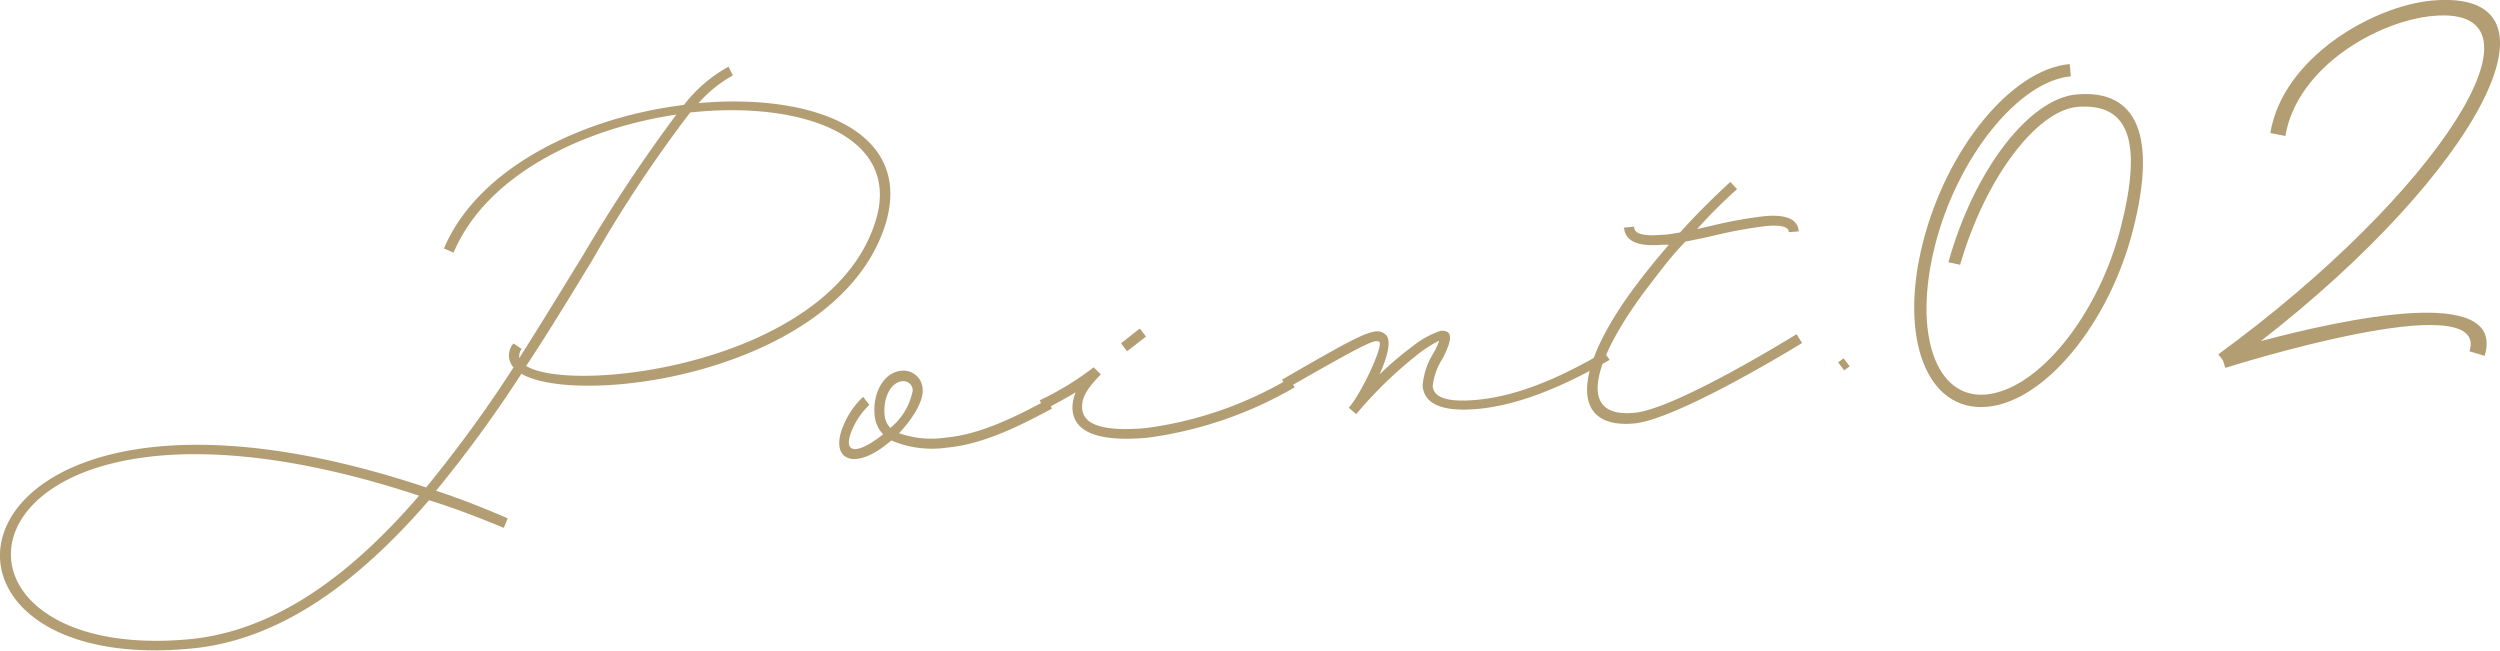 <svg xmlns="http://www.w3.org/2000/svg" viewBox="0 0 181.11 47.15"><defs><style>.cls-1{fill:#b39d72;}</style></defs><g id="Layer_2" data-name="Layer 2"><g id="top"><path class="cls-1" d="M64.09,16.42C60.58,27,42.08,29.53,37.77,27.08a92.2,92.2,0,0,1-6.18,8.47c1.68.55,3.39,1.22,5.19,2l-.28.69c-1.89-.78-3.68-1.47-5.42-2C26.1,42,20.35,46.46,13.65,47-8.61,49-4.18,23.63,30.87,35.31a94.31,94.31,0,0,0,6.33-8.69,1.31,1.31,0,0,1,0-1.74l.59.4a.9.9,0,0,0-.17.66c1.63-2.56,3.17-5.1,4.65-7.5A111,111,0,0,1,49,8.3c-6.73,1-13.75,4.34-16.14,10L32.16,18C34.67,12.07,42.31,8.49,49.55,7.6a10.39,10.39,0,0,1,3.23-2.77l.31.64a9,9,0,0,0-2.48,2C59,6.72,66.34,9.55,64.09,16.42ZM30.36,35.91C-3.24,24.81-7.3,48.15,13.59,46.32,20,45.76,25.53,41.52,30.36,35.91ZM50,8.15a95.59,95.59,0,0,0-7.08,10.68c-1.5,2.46-3.09,5.09-4.8,7.68,3.3,2.07,21.86-.06,25.25-10.31C65.5,9.88,58.13,7.27,50,8.15Z"/><path class="cls-1" d="M68.58,32.43a7.47,7.47,0,0,1-4-.52c-.24.19-.48.38-.74.57-2.3,1.6-3.76.58-2.68-1.79a5.86,5.86,0,0,1,1.37-1.94l.45.58A5.39,5.39,0,0,0,61.79,31c-.76,1.67,0,2,1.64.87.19-.13.37-.26.55-.41a2.21,2.21,0,0,1-.62-1.41c-.15-1.64.71-3.09,1.93-3.19a1.39,1.39,0,0,1,1.55,1.35c.07.8-.66,2.07-1.71,3.17a7,7,0,0,0,3.39.32c2.64-.23,5.4-1.7,7.35-2.74l.34.64C74.26,30.64,71.39,32.18,68.58,32.43ZM64.5,31a4.61,4.61,0,0,0,1.62-2.69.67.67,0,0,0-.77-.69c-.77.07-1.38,1.13-1.27,2.41A1.52,1.52,0,0,0,64.5,31Z"/><path class="cls-1" d="M93.79,28.06a28.72,28.72,0,0,1-10.66,3.65c-3.45.31-5.28-.35-5.43-2a2.72,2.72,0,0,1,.23-1.29c-.61.37-1.36.77-2.27,1.27L75.32,29a21.38,21.38,0,0,0,3.91-2.39l0,0,.52.51c-1.06,1.08-1.42,1.75-1.35,2.5.1,1.17,1.57,1.66,4.63,1.39A27.43,27.43,0,0,0,93.4,27.42ZM81.65,25.45l-.44-.58,1.36-1.07.45.58Z"/><path class="cls-1" d="M116.61,26.07c-2.75,1.58-6.22,3.26-9.61,3.56-2.45.21-3.82-.32-3.94-1.68a5.18,5.18,0,0,1,.8-2.39,5,5,0,0,0,.4-.88,8.73,8.73,0,0,0-1.56,1A30.17,30.17,0,0,0,98.25,30l-.54-.46.05-.06c1-1.21,2.44-4.44,2.17-4.7s-1,.09-6.72,3.36l-.33-.64c5.84-3.37,6.8-3.9,7.5-3.26.46.4.12,1.64-.44,2.89a22.12,22.12,0,0,1,2.34-2,6.72,6.72,0,0,1,2.06-1.16c1-.09.82.74.17,2a4.64,4.64,0,0,0-.72,2c.07.83,1.08,1.19,3.14,1,3.28-.28,6.59-1.89,9.28-3.47Z"/><path class="cls-1" d="M130.15,24.21l.4.64s-9,5.55-12.19,5.83c-4.7.41-4.47-4,.46-10.41.66-.85,1.34-1.69,2.08-2.54l-.5,0c-1.73.15-2.66-.24-2.75-1.24l.73-.07c0,.51.62.71,2,.59.42,0,.86-.1,1.33-.17,1.15-1.28,2.39-2.51,3.64-3.66l.49.52c-1,.9-2,1.88-2.89,2.89l1.19-.27a31.28,31.28,0,0,1,3.69-.66c1.56-.14,2.41.21,2.48,1.1l-.72.06c0-.39-.55-.54-1.69-.44a34,34,0,0,0-3.59.65c-.74.18-1.48.33-2.2.47-1,1-1.83,2.13-2.64,3.18-3.75,4.89-5.57,9.62-1.12,9.23C121.33,29.69,130.15,24.21,130.15,24.21Z"/><path class="cls-1" d="M134,26.54l-.4.29-.44-.58.4-.29Z"/><path class="cls-1" d="M141.15,19C143,12.34,147,7.14,150.44,6.84c4.44-.38,5.81,3.06,4.08,9.83s-6.39,12.44-10.58,12.8c-4.37.38-6.39-5-4.64-11.89S145.78,5,149.94,4.64l.08.89c-3.75.33-8.22,5.84-9.84,12.25s.07,11.12,3.68,10.8c3.78-.33,8.16-5.74,9.78-12.11s.52-9-3.12-8.73C147.5,8,143.78,13,142,19.18Z"/><path class="cls-1" d="M180,25.78l-1.1-.33c1.54-4.9-17.69,1.2-17.69,1.2l-.17-.54-.34-.44C176.69,14,185.36.36,176.29,1.15c-4,.35-9.88,3.69-10.73,8.7l-1.09-.21c.9-5.48,7.47-9.22,11.73-9.6,10.42-.91,3.31,12.45-12.42,24.67C169.56,23.18,181.59,20.49,180,25.78Z"/></g></g></svg>